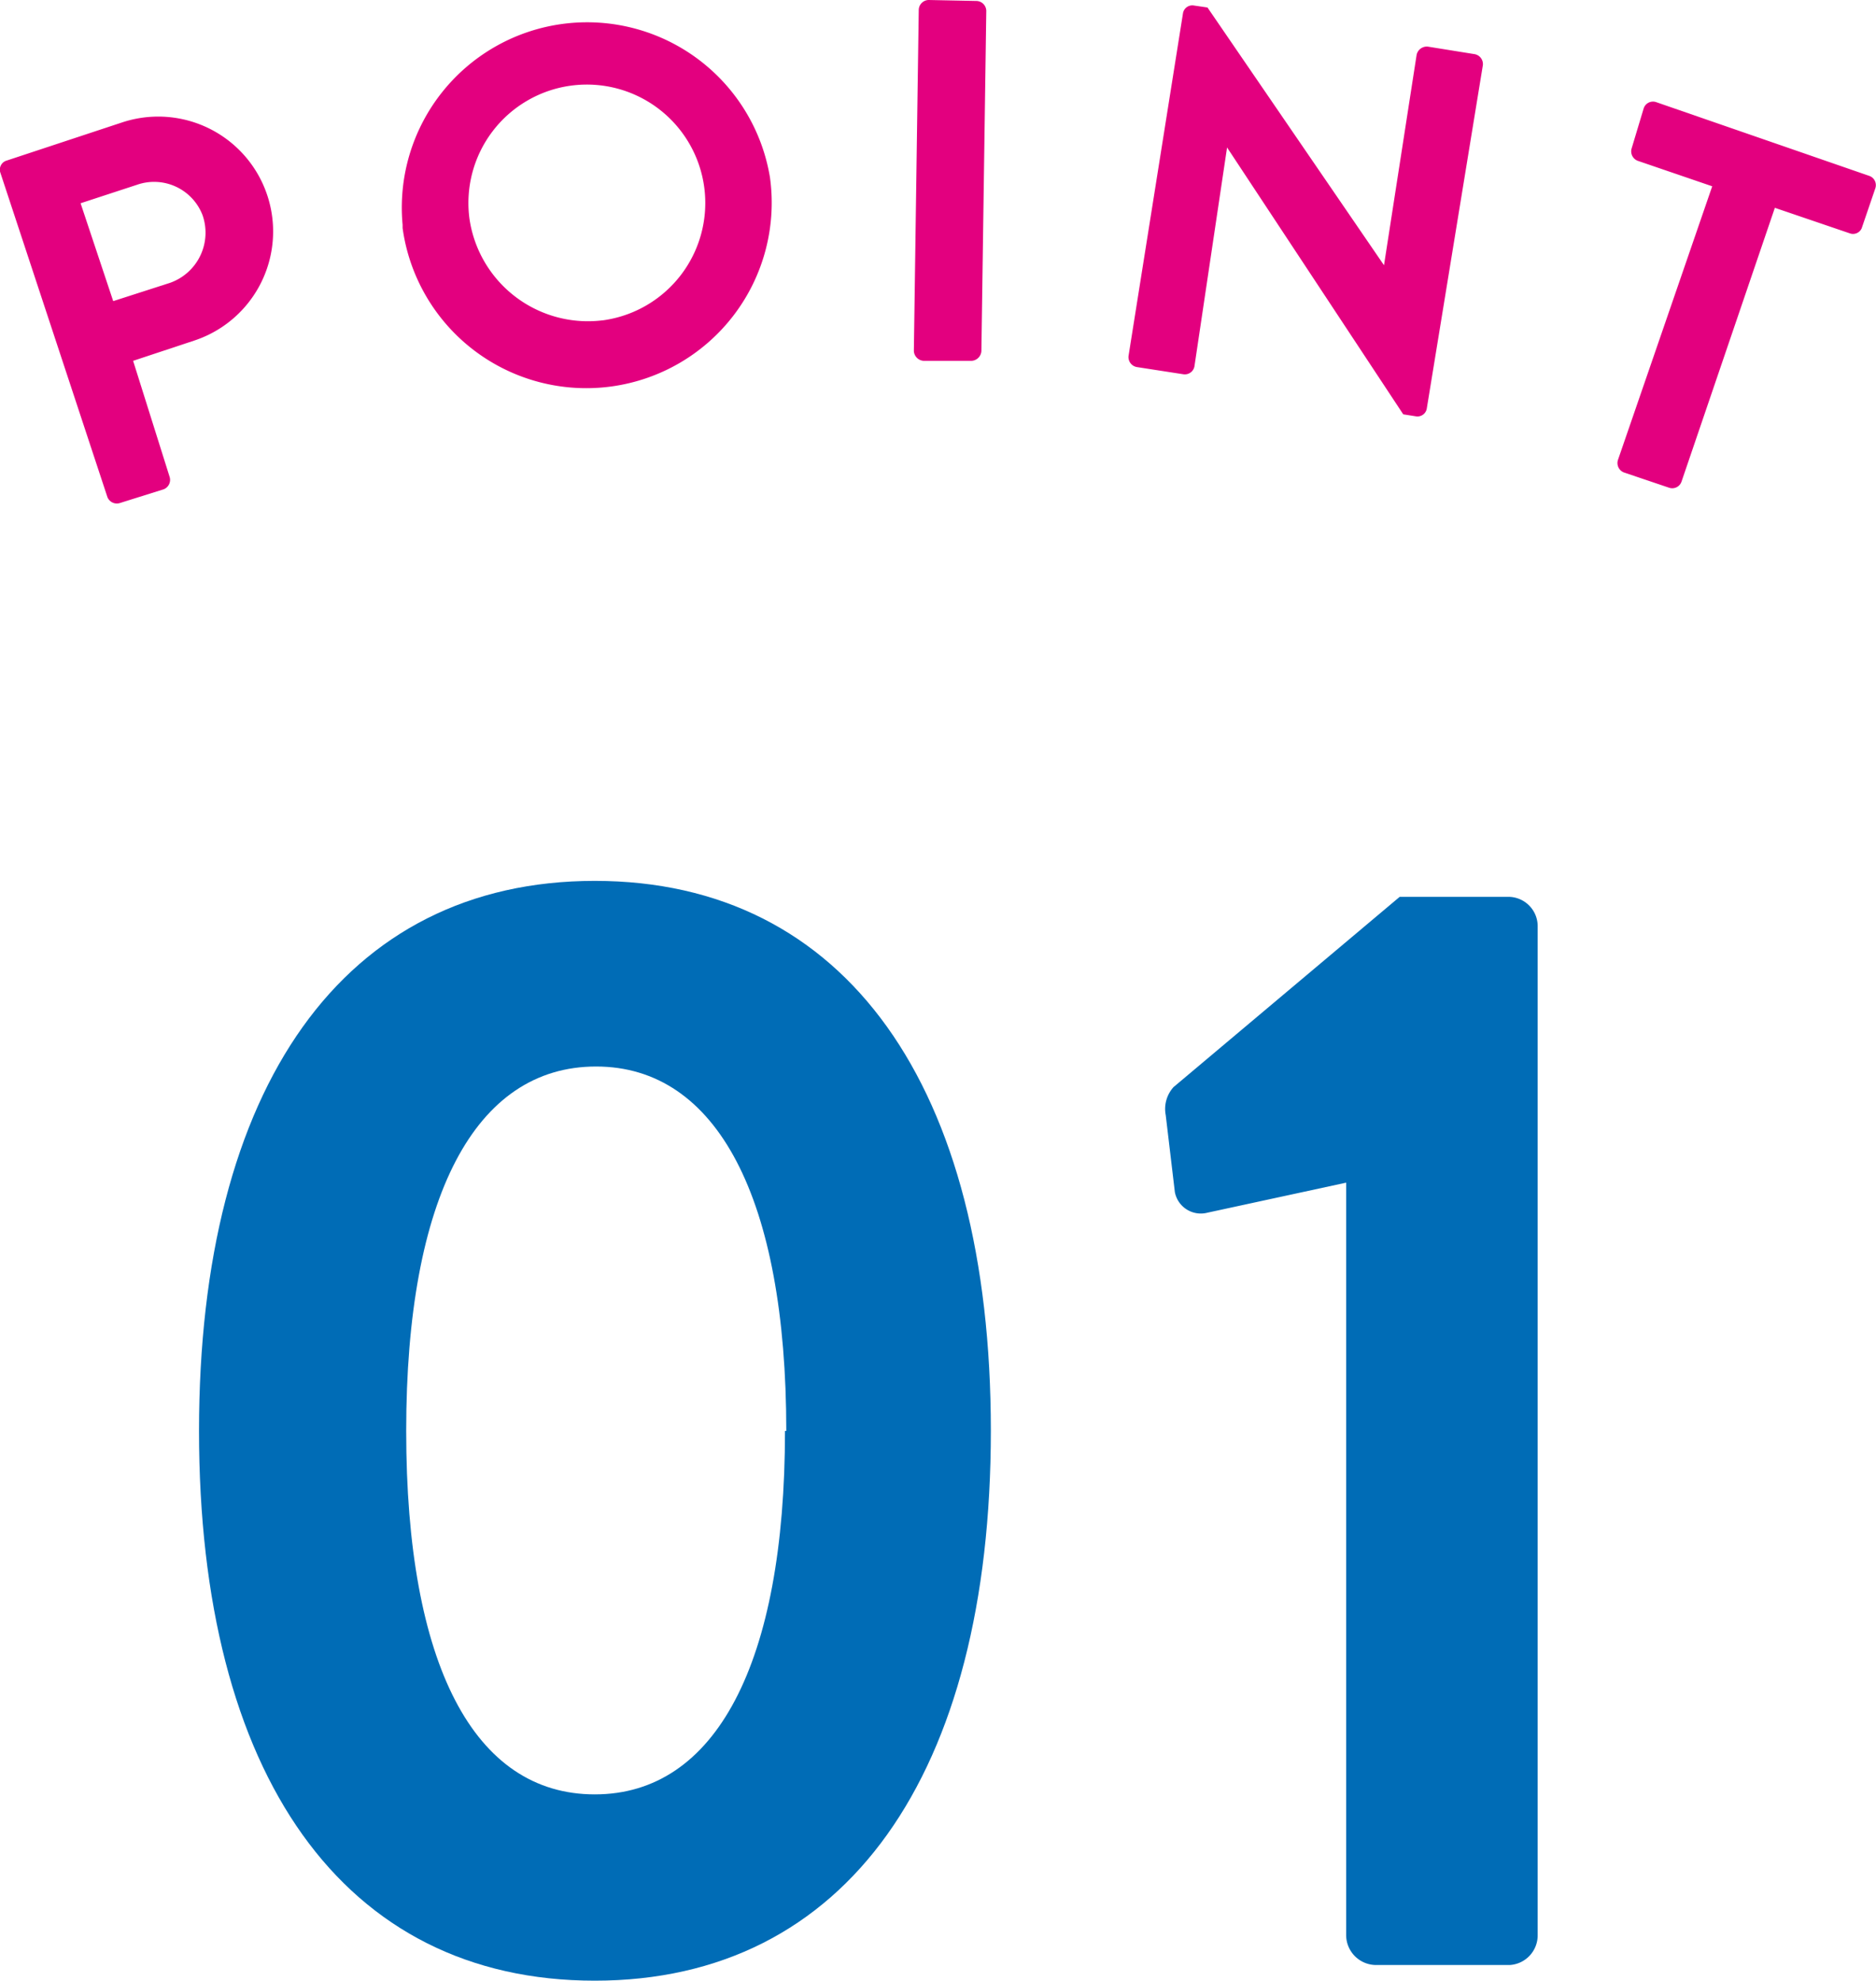 <svg viewBox="0 0 57.5 60.71" xmlns="http://www.w3.org/2000/svg"><g transform="translate(.01)"><path d="m3.28 15.23a.31.31 0 0 0 .38.19l1.34-.42a.31.31 0 0 0 .19-.38l-1.12-3.56 1.87-.62a3.52 3.52 0 1 0 -2.2-6.69l-3.54 1.17a.29.29 0 0 0 -.2.37zm.18-6-1-3 1.74-.57a1.59 1.59 0 0 1 2 .94 1.63 1.63 0 0 1 -1 2.07zm24.54 1.53a.32.32 0 0 0 .3.3h1.47a.32.32 0 0 0 .3-.3l.15-10.43a.31.31 0 0 0 -.29-.3l-1.47-.03a.31.31 0 0 0 -.31.3zm6.58.15a.31.31 0 0 0 .25.34l1.42.22a.3.3 0 0 0 .35-.24l1-6.71 5.4 8.18.38.06a.29.29 0 0 0 .34-.23l1.72-10.53a.31.31 0 0 0 -.25-.34l-1.43-.23a.32.32 0 0 0 -.35.25l-1 6.45-5.41-7.9-.41-.06a.29.29 0 0 0 -.34.23zm15 3.19a.31.31 0 0 0 .18.38l1.39.47a.3.3 0 0 0 .38-.19l2.86-8.39 2.29.78a.29.29 0 0 0 .37-.15l.42-1.23a.3.3 0 0 0 -.19-.38l-6.53-2.26a.3.3 0 0 0 -.38.19l-.37 1.23a.31.31 0 0 0 .19.38l2.28.78z" fill="#e3007f" fill-rule="evenodd"/><path d="m23.59 5.44a5.68 5.68 0 0 0 -11.26 1.45s0 .07 0 .1a5.68 5.68 0 1 0 11.26-1.55zm-5.14 4.38a3.67 3.67 0 0 1 -4.07-3.11 3.63 3.63 0 1 1 4.08 3.11z" fill="#e3007f" fill-rule="evenodd"/><g fill="#006cb6"><path d="m6.09 43.86c0-10.54 4.43-16.86 12.13-16.86s12.14 6.31 12.14 16.85-4.43 16.86-12.14 16.86-12.13-6.31-12.13-16.85zm18 0c0-7.13-2.12-11.17-5.83-11.17s-5.82 4-5.82 11.17 2.08 11.14 5.78 11.14 5.83-4 5.83-11.14z"/><path d="m41.25 36.25-4.25.92a.81.81 0 0 1 -1-.63l-.28-2.36a1 1 0 0 1 .24-.86l6.93-5.83h3.37a.9.9 0 0 1 .86.92v30.9a.91.91 0 0 1 -.86.92h-4.09a.92.92 0 0 1 -.92-.92z"/></g></g></svg>